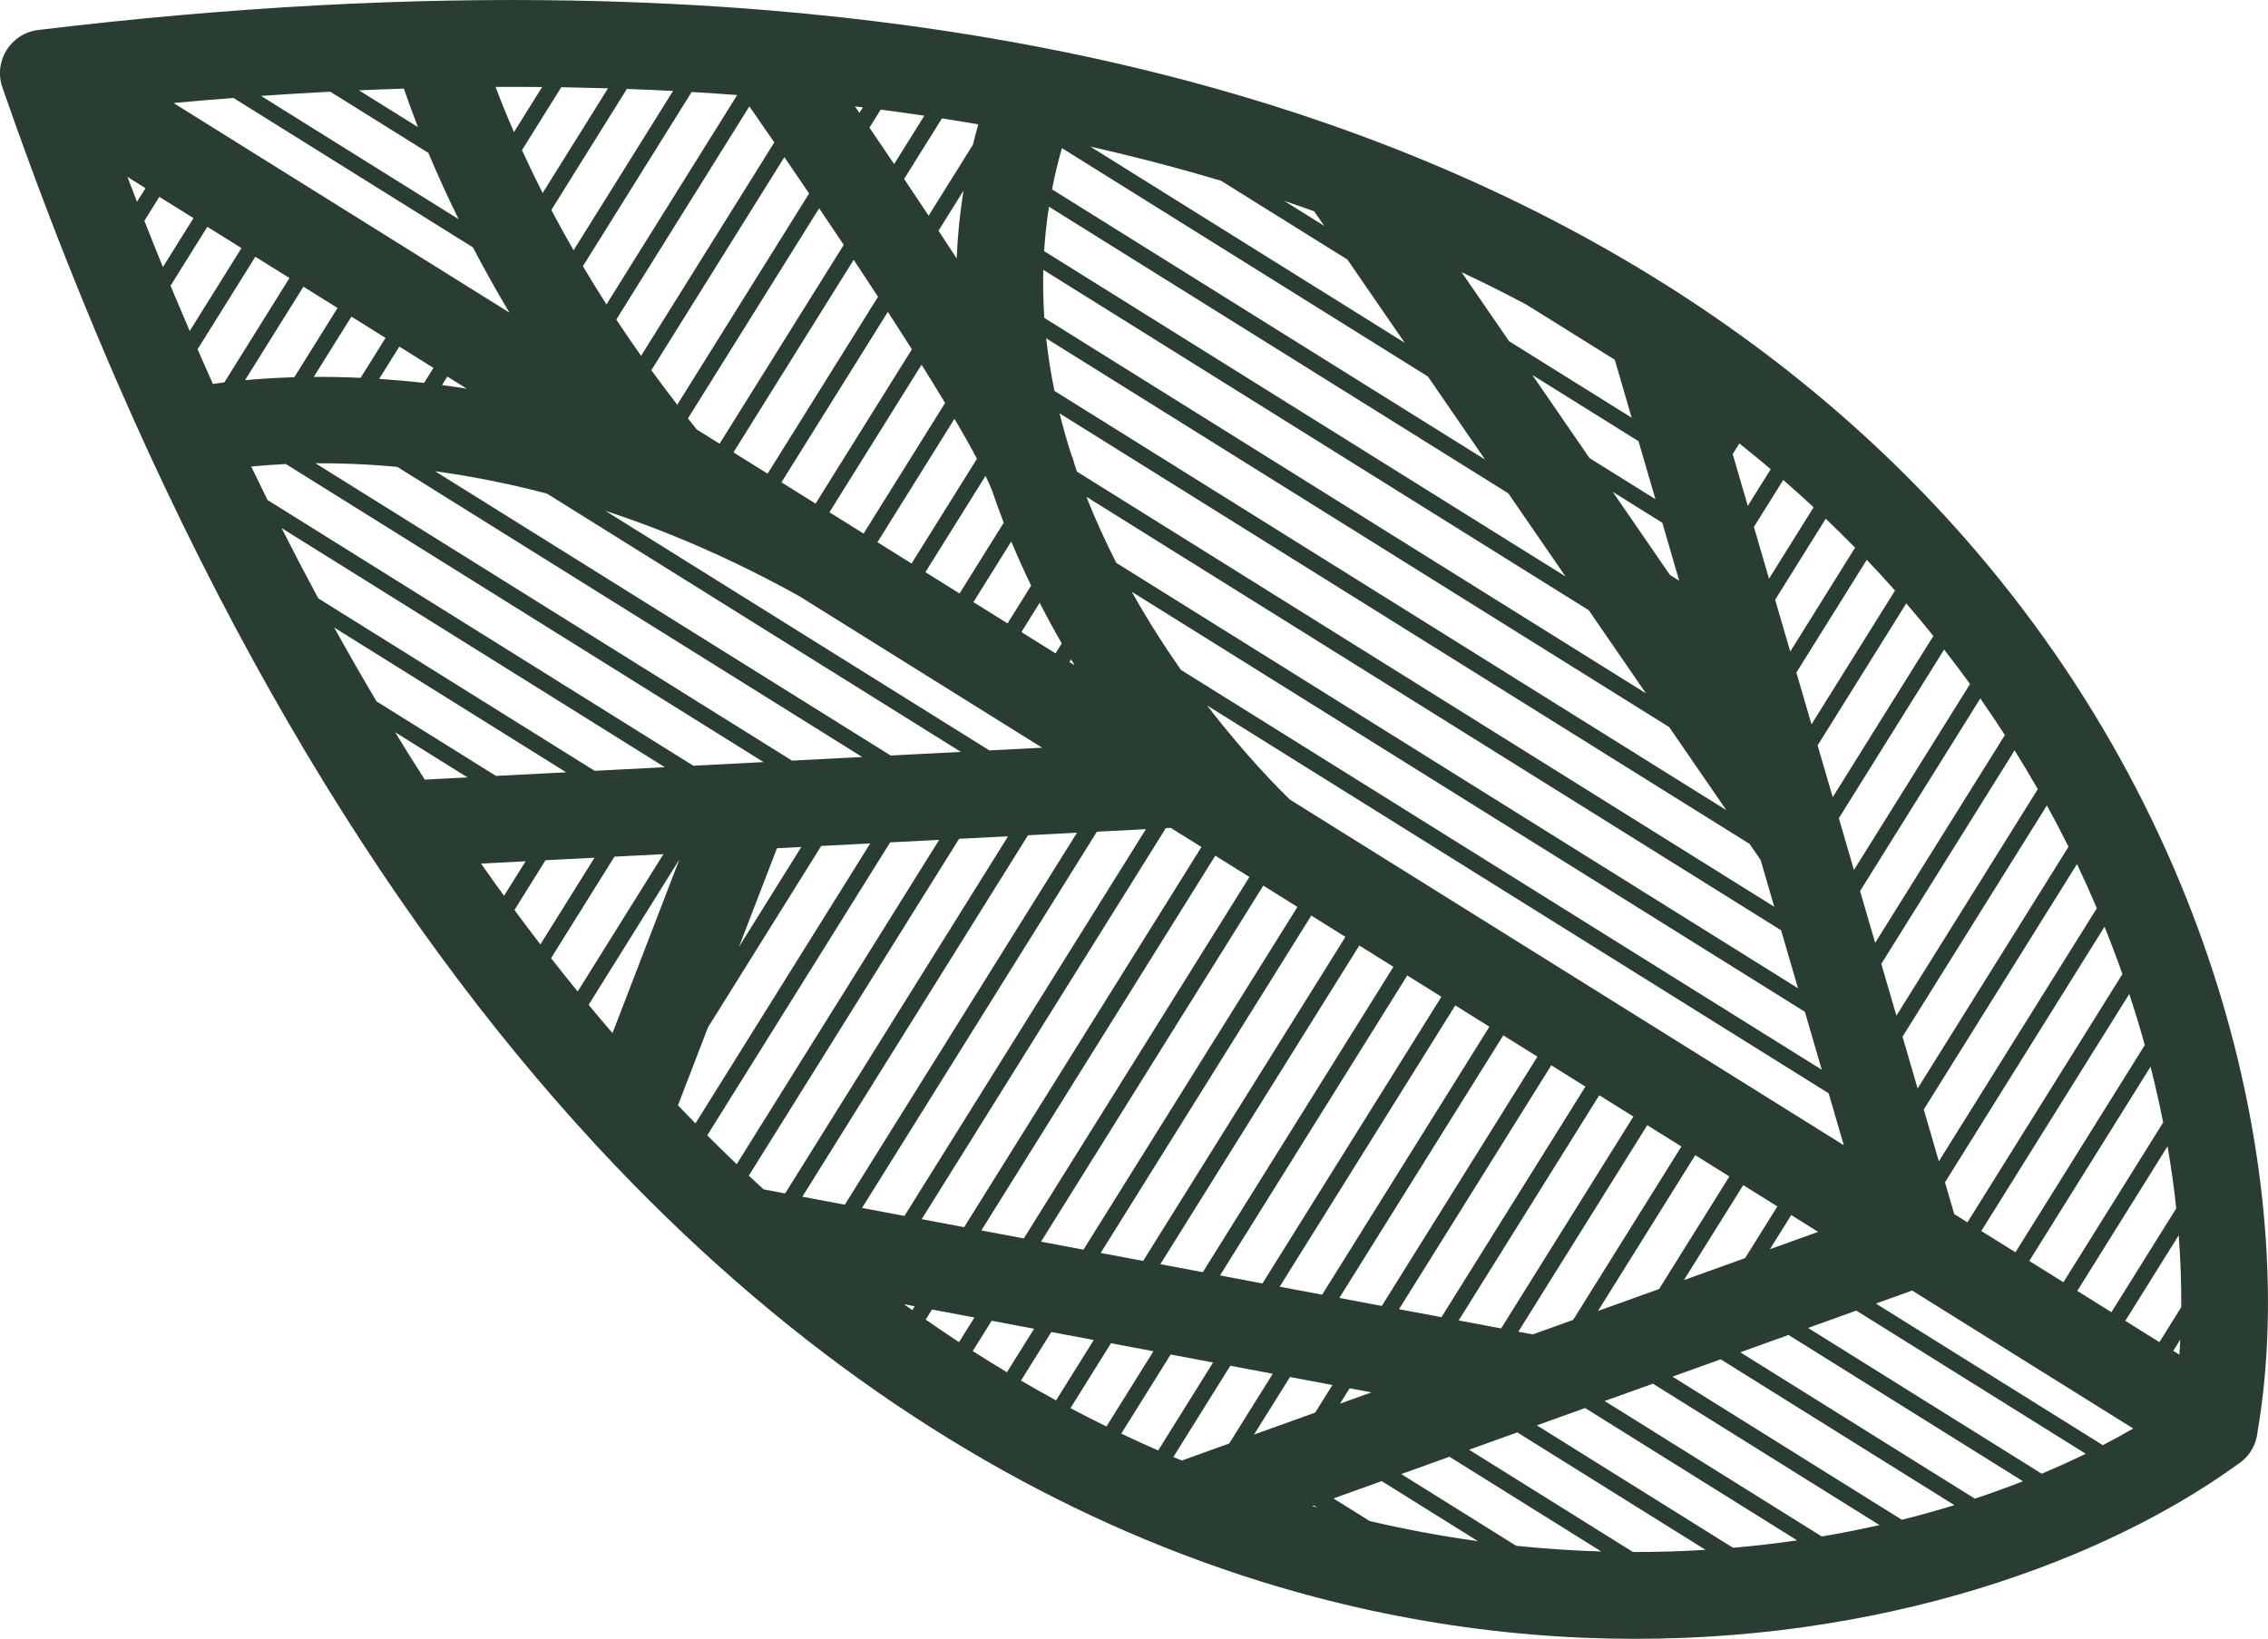 <?xml version="1.0" encoding="UTF-8"?>
<!DOCTYPE svg PUBLIC "-//W3C//DTD SVG 1.1//EN" "http://www.w3.org/Graphics/SVG/1.1/DTD/svg11.dtd">
<!-- Creator: CorelDRAW -->
<svg xmlns="http://www.w3.org/2000/svg" xml:space="preserve" width="121.152mm" height="87.56mm" version="1.1" style="shape-rendering:geometricPrecision; text-rendering:geometricPrecision; image-rendering:optimizeQuality; fill-rule:evenodd; clip-rule:evenodd"
viewBox="0 0 2177.26 1573.56"
 xmlns:xlink="http://www.w3.org/1999/xlink"
 xmlns:xodm="http://www.corel.com/coreldraw/odm/2003">
 <defs>
  <style type="text/css">
   <![CDATA[
    .fil0 {fill:#293D33;fill-rule:nonzero}
   ]]>
  </style>
 </defs>
 <g id="Layer_x0020_1">
  <path class="fil0" d="M282.53 362.21l41.51 -66.51 -32.77 -20.45 -56.04 89.78c13.82,-1.27 29.64,-2.31 47.29,-2.82zm54.82 -58.21l-36.13 57.89c14.04,-0.09 29.05,0.17 44.97,0.9l23.93 -38.33 -32.77 -20.45zm395.69 838l20.68 3.9 214.02 -342.91 -47.05 2.43 -201.85 323.41c4.73,4.44 9.46,8.83 14.2,13.17zm37.22 7.02l40.74 7.68 222.9 -357.14 -47.05 2.43 -216.59 347.02zm57.28 10.8l40.74 7.68 231.78 -371.36 -47.05 2.43 -225.46 361.25zm57.28 10.8l40.74 7.68 227.82 -365.02 -29.45 -18.38 -4.76 0.25 -234.34 375.47zm57.28 10.8l40.74 7.68 216.61 -347.06 -32.77 -20.45 -224.58 359.83zm57.28 10.8l40.74 7.68 205.41 -329.11 -32.77 -20.45 -213.38 341.88zm57.28 10.8l40.74 7.69 194.2 -311.16 -32.77 -20.45 -202.17 323.93zm57.28 10.81l40.74 7.68 183 -293.21 -32.77 -20.45 -190.97 305.98zm57.28 10.8l40.74 7.68 171.79 -275.26 -32.77 -20.45 -179.76 288.03zm57.28 10.8l40.74 7.68 160.59 -257.31 -32.77 -20.45 -168.56 270.07zm57.28 10.8l40.74 7.68 149.39 -239.35 -32.77 -20.45 -157.36 252.12zm57.28 10.8l40.74 7.68 138.18 -221.4 -32.77 -20.45 -146.15 234.17zm57.28 10.8l40.74 7.68 126.98 -203.45 -32.77 -20.45 -134.95 216.22zm57.28 10.8l13.83 2.61 38.78 -13.94 103.91 -166.49 -32.77 -20.45 -123.74 198.26zm76.44 -19.89l58.7 -21.1 67.44 -108.06 -32.77 -20.45 -93.38 149.61zm82.53 -29.66l58.7 -21.1 30.98 -49.64 -32.77 -20.45 -56.92 91.2zm82.53 -29.66l46.31 -16.64 -25.85 -16.13 -20.46 32.78zm-797.52 -393.04l-47.05 2.43 -175.57 281.31c9.4,9.42 18.82,18.65 28.26,27.68l194.37 -311.42zm-66.16 3.42l-47.05 2.43 -108.7 174.16 -28.83 74.88c5.58,5.86 11.18,11.66 16.78,17.38l167.8 -268.86zm-66.16 3.42l-23.38 1.21 -36.44 94.63 59.82 -95.84zm547.33 523.67l-20.94 -3.95 -9.23 14.79 30.17 -10.84zm-37.48 -7.07l-40.74 -7.68 -34.49 55.26 58.7 -21.1 16.53 -26.48zm-57.28 -10.8l-40.74 -7.68 -54.68 87.61c2.7,1.14 5.4,2.27 8.11,3.39l45.53 -16.36 41.78 -66.95zm-57.28 -10.8l-40.74 -7.69 -47.42 75.98c11.83,5.62 23.64,11.01 35.44,16.17l52.72 -84.46zm-57.28 -10.8l-40.74 -7.68 -38.88 62.3c11.52,6.1 23.03,11.97 34.54,17.62l45.08 -72.23zm-57.28 -10.8l-40.74 -7.68 -29.11 46.64c11.22,6.56 22.45,12.9 33.67,19.02l36.18 -57.98zm-57.28 -10.8l-40.74 -7.68 -18.15 29.09c10.94,7 21.88,13.79 32.82,20.36l26.07 -41.77zm-57.28 -10.8l-40.74 -7.68 -6.05 9.69c10.66,7.44 21.34,14.65 32.01,21.66l14.77 -23.67zm-57.28 -10.8l-10.25 -1.93c2.63,1.91 5.27,3.8 7.91,5.68l2.34 -3.75zm524.92 -992.93l45.64 66.33 117.68 73.45 -16.23 -55.66 -84.83 -52.94c-20.17,-10.71 -40.92,-21.11 -62.26,-31.17zm67.93 98.73l54.91 79.8 63.29 39.5 -16.23 -55.66 -101.97 -63.65zm77.21 112.21l54.91 79.8 8.89 5.55 -16.23 -55.66 -47.58 -29.69zm141.97 353.47l-10.59 -15.39 -662.42 -413.43c3.32,13.44 7.1,26.65 11.26,39.62l0.88 2.16c0.89,2.23 1.58,4.5 2.06,6.78 0.84,2.49 1.7,4.97 2.57,7.44l669.33 417.75 -13.1 -44.93zm-32.89 -47.79l-54.91 -79.8 -598.07 -373.27c1.86,17.12 4.55,33.97 7.97,50.5l645.01 402.57zm-77.21 -112.21l-54.91 -79.8 -523.63 -326.81c-0.4,15.57 -0.02,30.97 1.03,46.18l577.51 360.44zm-77.21 -112.21l-54.91 -79.8 -440.95 -275.21c-2.24,14.32 -3.78,28.53 -4.67,42.62l500.53 312.39zm-77.21 -112.21l-54.91 -79.8 -351.32 -219.27c-3.8,13.27 -6.95,26.48 -9.5,39.6l415.73 259.47zm-77.21 -112.21l-54.91 -79.8 -121.24 -75.67c-40.26,-12.03 -82.1,-23.01 -125.58,-32.84l301.73 188.32zm-77.21 -112.21l-9.6 -13.96c-9.53,-3.42 -19.16,-6.77 -28.88,-10.06l38.49 24.02zm-228.32 260.12c8.72,22.07 18.42,43.26 28.72,63.46l654.44 408.45 -16.23 -55.66 -666.93 -416.25zm43.56 91.21c15.28,27.29 31.39,52.41 47.21,75l615.21 383.96 -16.23 -55.66 -646.19 -403.3zm72.28 109.13c37.73,49.07 69.97,81.18 79.56,90.42l531.7 331.85 -14.53 -49.83 -596.72 -372.43zm-38.49 809.29c-1.39,-0.47 -2.75,-1.01 -4.08,-1.63 -181.42,-72.54 -367.16,-194.7 -543.21,-384.61 -0.89,-0.89 -1.74,-1.81 -2.54,-2.77 -50.83,-55.05 -100.85,-115.75 -149.71,-182.56 -98.35,-134.48 -192.08,-293.77 -278.41,-481.46 -0.26,-0.53 -0.5,-1.07 -0.74,-1.62 -17.23,-37.51 -34.17,-76.15 -50.78,-115.96 -15.84,-37.93 -30.99,-75.83 -45.42,-113.68 -14.26,-37.4 -28.54,-76.62 -42.84,-117.7 -0.45,-1.22 -0.84,-2.47 -1.18,-3.75 -0.22,-0.86 -0.41,-1.69 -0.59,-2.56 -0.77,-3.88 -0.98,-7.77 -0.66,-11.58l0.16 -1.52c0.74,-6.18 2.84,-12 6.04,-17.11 3.19,-5.11 7.49,-9.56 12.71,-12.94l1.3 -0.81c3.28,-1.96 6.87,-3.48 10.69,-4.49 0.86,-0.22 1.69,-0.41 2.56,-0.59 1.3,-0.26 2.61,-0.46 3.91,-0.59 184.66,-22.25 354.67,-30.96 511.02,-28.18 65.64,1.17 128.81,4.35 189.59,9.41l0.94 0.08c93.57,7.81 181.48,20.05 264,36.17 415.86,81.23 698.43,260.82 882.01,469.24 257.34,292.16 319.67,642.01 282.19,859.29 -0.58,6.29 -2.6,12.54 -6.17,18.26 -3.52,5.64 -8.17,10.15 -13.47,13.43 -43.38,31.37 -96.1,60.82 -156.37,85.97 -186.21,77.73 -446.74,115.17 -727.52,41.39 -47.32,-12.43 -95.22,-28.04 -143.42,-47.12zm715.35 -247.48l-34.78 12.5 217.86 135.97c10.06,-5.22 19.8,-10.55 29.18,-15.99l-212.26 -132.48zm-53.58 19.26l-46.3 16.64 224.25 139.96c14.63,-6.13 28.74,-12.52 42.3,-19.13l-220.25 -137.46zm-65.09 23.39l-46.3 16.64 225.17 140.53c15.87,-5.26 31.28,-10.83 46.21,-16.69l-225.08 -140.48zm-65.09 23.39l-46.3 16.64 220.19 137.43c17.25,-4.3 34.09,-9 50.47,-14.03l-224.37 -140.03zm-65.09 23.39l-46.3 16.64 208.43 130.08c18.88,-3.19 37.35,-6.87 55.4,-10.95l-217.54 -135.77zm-65.09 23.39l-46.3 16.64 188.34 117.55c20.9,-1.81 41.41,-4.21 61.51,-7.14l-203.56 -127.05zm-65.09 23.39l-46.3 16.64 157.36 98.21c23.59,0.05 46.8,-0.68 69.61,-2.09l-180.67 -112.76zm-65.09 23.39l-46.3 16.64 110.32 68.86c27.63,2.87 54.89,4.67 81.71,5.46l-145.74 -90.96zm-65.09 23.39l-46.3 16.64 34.79 21.71c35.06,8.22 69.74,14.61 103.9,19.31l-92.39 -57.66zm-65.09 23.39l-1.61 0.58 4.67 1.33 -3.06 -1.91zm402.04 -1009.49l14.5 49.73 22 -35.24c-9.82,-8.33 -19.85,-16.58 -30.1,-24.73l-6.4 10.25zm20.38 69.92l14.5 49.72 42.8 -68.57c-9.49,-8.83 -19.21,-17.58 -29.15,-26.24l-28.14 45.09zm20.38 69.92l14.5 49.73 62.22 -99.7c-9.16,-9.35 -18.54,-18.63 -28.17,-27.82l-48.55 77.79zm20.38 69.92l14.5 49.73 80.19 -128.49c-8.8,-9.9 -17.84,-19.74 -27.13,-29.49l-67.57 108.26zm20.38 69.92l14.5 49.73 96.62 -154.81c-8.42,-10.48 -17.09,-20.9 -26.03,-31.25l-85.09 136.34zm20.38 69.92l14.5 49.73 111.44 -178.56c-8.02,-11.09 -16.31,-22.13 -24.87,-33.11l-101.07 161.94zm20.38 69.92l14.5 49.73 124.52 -199.51c-7.59,-11.75 -15.45,-23.46 -23.61,-35.12l-115.4 184.9zm20.38 69.92l14.5 49.73 135.72 -217.45c-7.11,-12.46 -14.53,-24.89 -22.26,-37.29l-127.96 205.02zm20.38 69.92l14.5 49.73 144.84 -232.07c-6.58,-13.24 -13.49,-26.48 -20.76,-39.7l-138.58 222.04zm20.38 69.92l14.5 49.73 151.66 -242.99c-6,-14.1 -12.36,-28.22 -19.09,-42.36l-147.06 235.63zm20.38 69.92l8.91 30.56 12.63 7.88 148.79 -238.4c-5.32,-15.08 -11.03,-30.23 -17.18,-45.43l-153.15 245.39zm34.85 46.75l32.77 20.45 124.18 -198.97c-4.51,-16.23 -9.46,-32.59 -14.91,-49.06l-142.04 227.58zm46.07 28.76l32.77 20.45 95.74 -153.4c-3.48,-17.64 -7.5,-35.51 -12.1,-53.57l-116.41 186.52zm46.08 28.76l32.77 20.45 62.23 -99.7c-2.07,-19.47 -4.84,-39.37 -8.34,-59.6l-86.66 138.85zm46.07 28.76l32.77 20.45 20.95 -33.57c0.18,-22.21 -0.61,-45.27 -2.44,-69.05l-51.28 82.17zm46.07 28.76l5.87 3.66c0.34,-4.77 0.62,-9.6 0.87,-14.46l-6.74 10.8zm-1265.55 -1194.84l4.26 6.23 3.31 -5.31 -7.57 -0.92zm13.91 20.38c7.76,11.41 15.69,23.11 23.69,34.99l28.99 -46.45c-13.82,-2.05 -27.79,-4 -41.89,-5.84l-10.8 17.3zm33.28 49.26c7.82,11.67 15.68,23.47 23.51,35.29l42.48 -68.05c1.61,-6.53 3.35,-13.08 5.23,-19.65 -11.54,-1.99 -23.18,-3.9 -34.93,-5.73l-36.29 58.15zm33.01 49.69c5.87,8.92 11.7,17.84 17.46,26.7 0.86,-21.44 2.99,-43.17 6.54,-65.15l-24 38.45zm-27.23 111.26c-6.91,-10.89 -14.07,-22.04 -21.4,-33.34l-102.16 163.68 32.77 20.45 92.46 -148.15 -1.67 -2.64zm-30.84 -47.84c-7.68,-11.75 -15.5,-23.62 -23.38,-35.49l-115.41 184.92 32.77 20.45 106.03 -169.88zm-32.92 -49.83c-7.88,-11.8 -15.77,-23.55 -23.6,-35.14l-125.96 201.81c2.79,3.53 5.61,7.06 8.47,10.61l21.91 13.67 119.18 -190.95zm-33.22 -49.35c-8.07,-11.89 -16.02,-23.56 -23.77,-34.88l-127.68 204.57c7.93,10.93 16.2,22 24.83,33.18l126.62 -202.87zm-33.45 -48.99c-8.31,-12.1 -16.33,-23.71 -23.91,-34.65l-127.76 204.7c7.54,11.43 15.47,23.05 23.79,34.84l127.87 -204.88zm-35.61 -45.52c-14.44,-1.08 -29.01,-2.05 -43.72,-2.91l-104.41 167.29c7.1,11.97 14.64,24.2 22.64,36.68l125.48 -201.06zm-61.59 -3.9c-14.64,-0.76 -29.41,-1.41 -44.31,-1.96l-72.5 116.17c4.05,7.7 8.3,15.56 12.75,23.57 2.78,5.01 5.64,10.07 8.59,15.19l95.47 -152.97zm-62.42 -2.56c-12.17,-0.37 -24.43,-0.66 -36.78,-0.88l-8.12 -0.13 -37.7 60.4c5.96,13.06 12.55,26.81 19.83,41.18l62.76 -100.56zm-63.25 -1.24c-14.78,-0.13 -29.68,-0.17 -44.71,-0.09 4.99,13.21 10.85,27.74 17.67,43.43l27.05 -43.34zm275.81 408.32l32.77 20.45 78.26 -125.4c-7.03,-11.68 -14.61,-24 -22.59,-36.76l-88.44 141.71zm46.07 28.76l32.77 20.45 62.78 -100.59c-6.01,-11.4 -13.3,-24.32 -21.57,-38.4l-73.98 118.54zm46.07 28.76l32.77 20.45 42.41 -67.95c-3.9,-10.06 -7.62,-20.29 -11.13,-30.67 -0.22,-0.51 -0.45,-1.02 -0.65,-1.54 -1.54,-3.84 -3.44,-8.12 -5.66,-12.8l-57.74 92.51zm46.07 28.75l32.77 20.45 22.66 -36.31c-6.65,-13.73 -13.05,-27.87 -19.08,-42.38l-36.35 58.24zm46.07 28.76l32.77 20.45 5.96 -9.55c-7.22,-12.57 -14.31,-25.6 -21.17,-39.03l-17.56 28.13zm46.07 28.76l5.1 3.18c-1.16,-1.91 -2.32,-3.84 -3.48,-5.77l-1.61 2.59zm-438.59 356.32l64.23 -166.82 -87.16 139.66c7.63,9.19 15.27,18.25 22.93,27.16zm48.88 -171.85l-47.05 2.43 -60.83 97.46c8.49,10.85 17.01,21.52 25.56,32.01l82.32 -131.9zm-66.16 3.42l-47.05 2.43 -29.82 47.78c8.27,11.2 16.57,22.22 24.9,33.05l51.97 -83.26zm-66.16 3.42l-42.78 2.21c7.33,10.46 14.69,20.78 22.08,30.95l20.7 -33.16zm207.98 -94.17c1.24,-0.12 2.48,-0.19 3.74,-0.19l16.7 -0.86 -458.54 -286.18c-12.33,0.57 -23.45,1.43 -33.27,2.4 5.19,10.82 10.41,21.53 15.65,32.14l408.78 255.13 46.94 -2.43zm47.79 -2.47l67.37 -3.48 -446.3 -278.54c-29.03,-2.71 -55.35,-3.64 -78.55,-3.49l457.47 285.52zm94.73 -4.9l67.37 -3.48 -397.39 -248.02c-38.31,-10.05 -74.25,-16.92 -107.32,-21.44l437.33 272.95zm94.73 -4.9l50.61 -2.62 -233.08 -145.47c-65.47,-36.4 -127.98,-62.86 -186.07,-81.92l368.53 230.01zm-679.53 -213.55c11.64,23 23.4,45.52 35.27,67.55l265.33 165.6 67.37 -3.48 -367.98 -229.66zm50.59 95.59c13.4,24.22 26.94,47.84 40.6,70.87l114.69 71.58 67.37 -3.48 -222.66 -138.97zm58.43 100.49c9.44,15.44 18.93,30.61 28.48,45.5l41.02 -2.12 -69.5 -43.38zm89.78 -437.57c-5.28,-9.52 -10.31,-18.85 -15.09,-27.98l-229.86 -143.46c-19,1.46 -38.19,3.08 -57.55,4.85l322.44 201.24c-7.02,-11.79 -13.67,-23.35 -19.94,-34.65zm-28.82 -55.04c-11.22,-22.79 -20.81,-44.11 -28.99,-63.62l-94.18 -58.78c-21.9,1.14 -44.06,2.48 -66.46,4.05l189.63 118.35zm-38.98 -88.35c-5.24,-13.47 -9.73,-25.85 -13.55,-37.01 -14.26,0.45 -28.64,1 -43.13,1.64l56.68 35.37zm-196.9 246.52c3.42,-0.48 7.08,-0.97 10.98,-1.45l62.54 -100.2 -32.77 -20.45 -55.45 88.84c4.88,11.19 9.77,22.27 14.7,33.26zm159.6 -4.81c13.79,0.9 28.18,2.16 43.13,3.85l9 -14.42 -32.77 -20.45 -19.36 31.03zm60.32 5.94c7.78,1.02 15.69,2.15 23.74,3.41l-18.61 -11.61 -5.12 8.21zm-192.48 -131.54l-32.77 -20.45 -35.3 56.56c1.34,3.24 2.68,6.46 4.02,9.67 4.76,11.39 9.53,22.68 14.34,33.87l49.71 -79.65zm-46.07 -28.76l-32.77 -20.45 -14.35 22.99c5.95,15.15 11.88,29.97 17.78,44.46l29.33 -47zm-46.07 -28.76l-17.32 -10.81 0.98 2.57c2.74,7.17 5.47,14.28 8.19,21.31l8.16 -13.07z"/>
 </g>
</svg>
